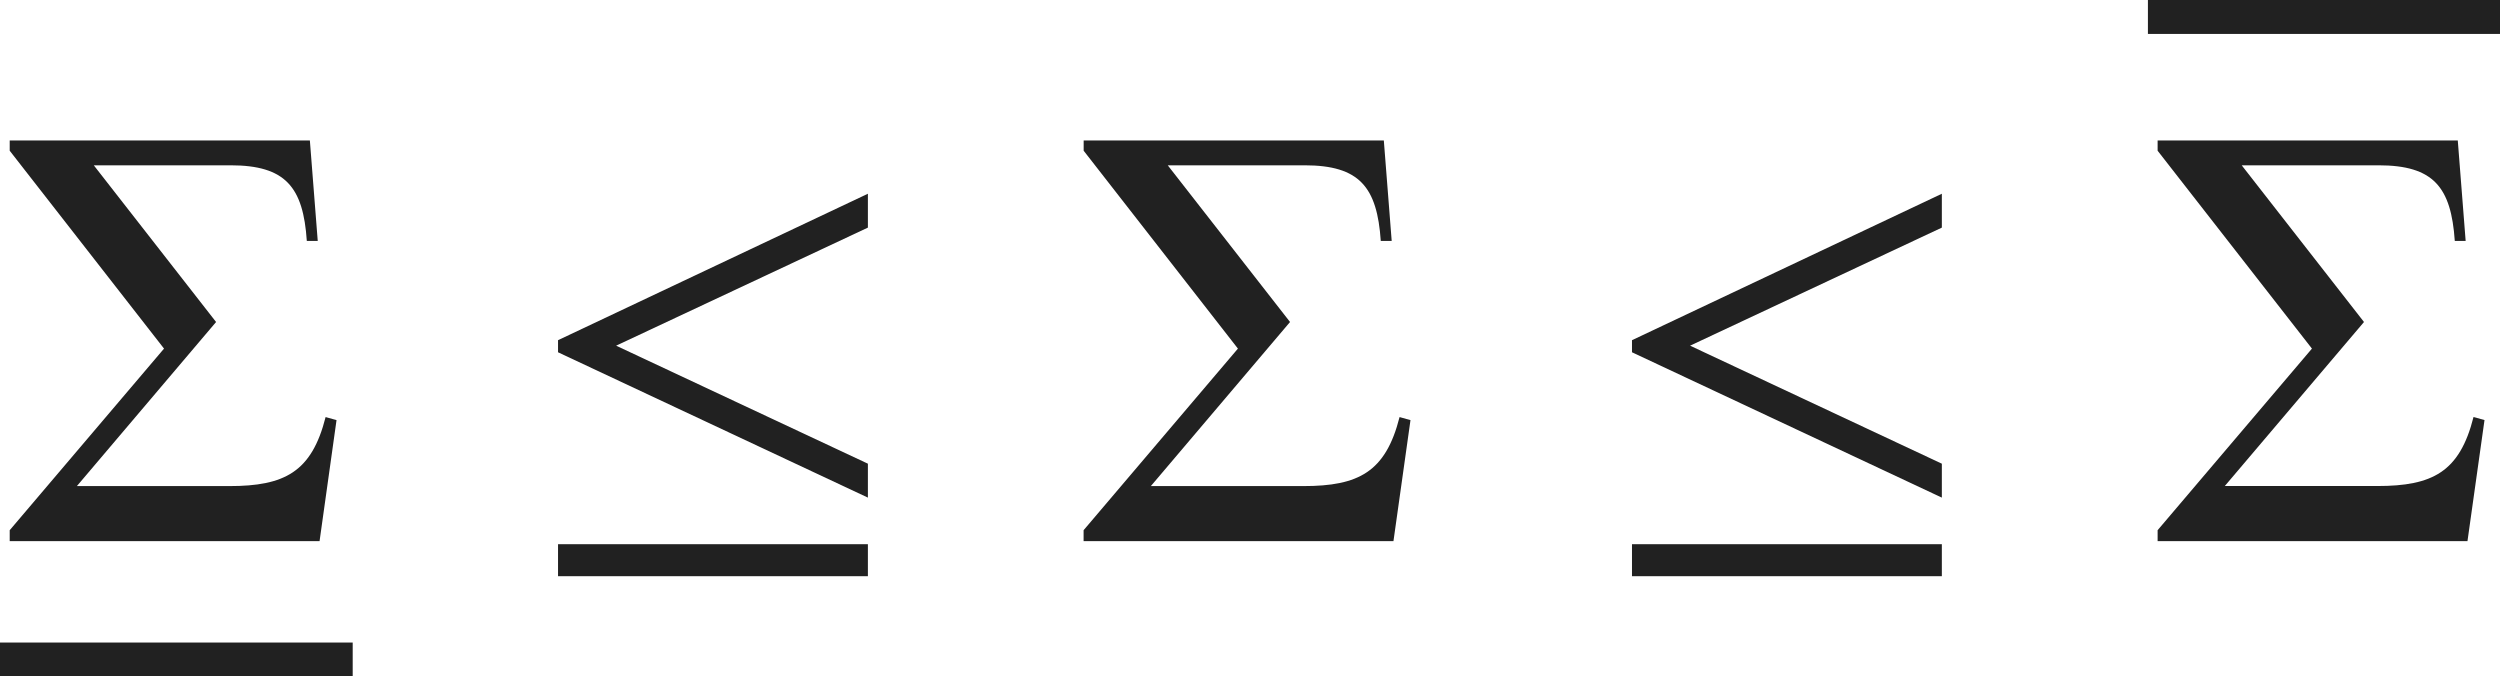 <?xml version="1.0" encoding="iso-8859-1"?>
<!-- Generator: Adobe Illustrator 26.5.3, SVG Export Plug-In . SVG Version: 6.00 Build 0)  -->
<svg version="1.1" id="&#x30EC;&#x30A4;&#x30E4;&#x30FC;_1"
	 xmlns="http://www.w3.org/2000/svg" xmlns:xlink="http://www.w3.org/1999/xlink" x="0px" y="0px" viewBox="0 0 40.97 11.086"
	 style="enable-background:new 0 0 40.97 11.086;" xml:space="preserve" preserveAspectRatio="xMinYMin meet">
<g>
	<path style="fill:#212121;" d="M5.237,8.868H0.159V8.689l2.529-2.976L0.159,2.47V2.302h4.919l0.129,1.646H5.028
		c-0.059-0.882-0.347-1.239-1.25-1.239H1.537l2.004,2.568L1.26,7.966h2.499c0.903,0,1.349-0.229,1.577-1.131l0.179,0.05L5.237,8.868
		z"/>
</g>
<line style="fill:none;stroke:#212121;stroke-width:0.556;stroke-miterlimit:10;" x1="0" y1="10.808" x2="5.78" y2="10.808"/>
<g>
	<path style="fill:#212121;" d="M9.145,5.773V5.575l5.078-2.4V3.73l-4.126,1.935l4.126,1.934v0.556L9.145,5.773z M9.145,9.443V8.918
		h5.078v0.525H9.145z"/>
</g>
<g>
	<path style="fill:#212121;" d="M22.836,8.868h-5.078V8.689l2.529-2.976L17.759,2.47V2.302h4.919l0.129,1.646h-0.179
		c-0.06-0.882-0.347-1.239-1.249-1.239h-2.242l2.004,2.568L18.86,7.966h2.499c0.903,0,1.349-0.229,1.577-1.131l0.179,0.05
		L22.836,8.868z"/>
</g>
<g>
	<path style="fill:#212121;" d="M26.745,5.773V5.575l5.078-2.4V3.73l-4.126,1.935l4.126,1.934v0.556L26.745,5.773z M26.745,9.443
		V8.918h5.078v0.525H26.745z"/>
</g>
<line style="fill:none;stroke:#212121;stroke-width:0.556;stroke-miterlimit:10;" x1="35.2" y1="0.278" x2="40.97" y2="0.278"/>
<g>
	<path style="fill:#212121;" d="M40.437,8.868h-5.078V8.689l2.529-2.976L35.359,2.47V2.302h4.919l0.129,1.646h-0.178
		c-0.06-0.882-0.348-1.239-1.25-1.239h-2.242l2.004,2.568l-2.281,2.688h2.5c0.902,0,1.349-0.229,1.576-1.131l0.18,0.05L40.437,8.868
		z"/>
</g>
</svg>
